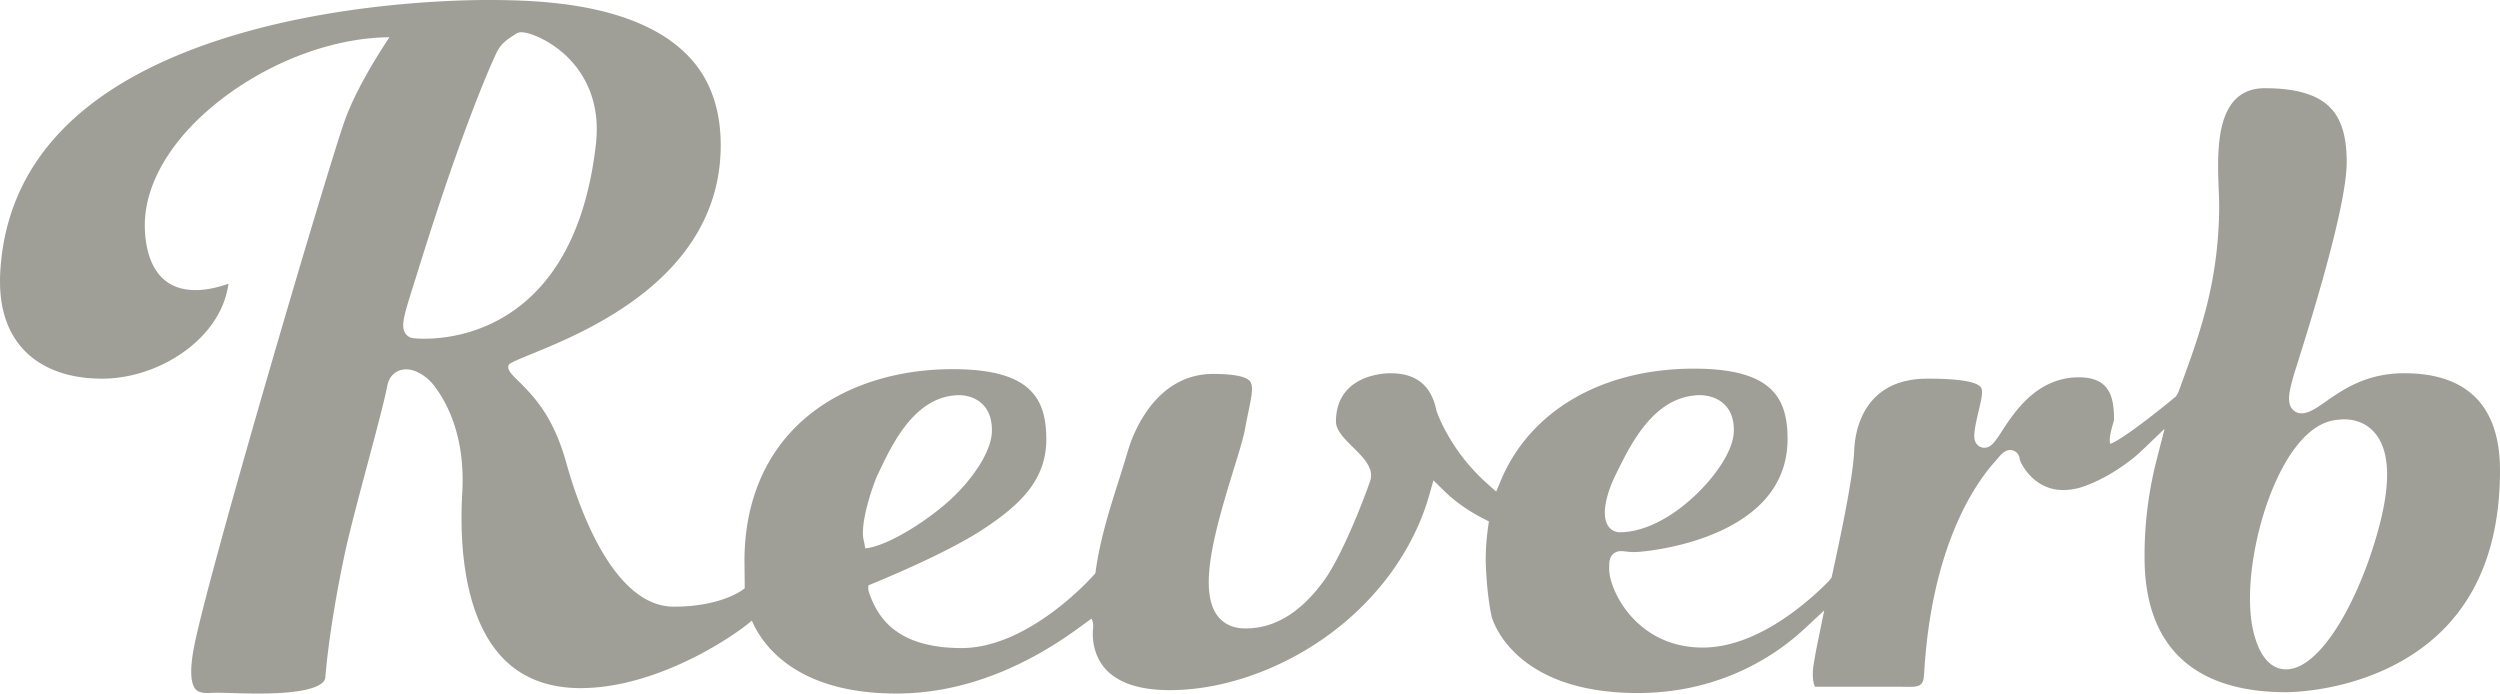 <svg width="310" height="86" viewBox="0 0 310 86" xmlns="http://www.w3.org/2000/svg"><title>footer-logo</title><path d="M298.14 46.28c-4.715 0-7.611 2.024-9.726 3.5-1.048.733-1.876 1.312-2.712 1.45a1.855 1.855 0 0 1-.3.026c-.48 0-.919-.213-1.201-.584-.68-.893-.26-2.407.185-4.01.063-.23.225-.743.493-1.594l.012-.039c1.508-4.793 6.1-19.381 6.1-24.918 0-3.24-.675-5.415-2.125-6.848-1.582-1.564-4.216-2.324-8.053-2.324-1.516 0-2.75.484-3.668 1.438-2.356 2.448-2.164 7.492-2.024 11.174.032.844.062 1.64.056 2.292-.085 9.212-2.435 15.625-4.707 21.829l-.385 1.05-.266.43a106.26 106.26 0 0 1-3.844 3.057c-3.059 2.32-4.023 2.746-4.302 2.82-.051-.129-.102-.408-.016-.989.083-.554.252-1.14.365-1.529.091-.317.118-.413.118-.508 0-1.784-.253-2.942-.818-3.754-.686-.985-1.85-1.463-3.556-1.463-4.786 0-7.477 3.735-8.626 5.33l-.077.106c-.204.282-.452.668-.692 1.042-1.007 1.566-1.487 2.258-2.313 2.259-.362 0-.701-.163-.93-.446-.41-.505-.42-1.17-.04-2.964.097-.46.199-.884.297-1.293.386-1.613.534-2.417.218-2.818-.549-.695-2.767-1.048-6.595-1.048-3.335 0-5.819 1.137-7.382 3.38-1.368 1.96-1.654 4.288-1.704 5.5-.134 3.287-1.513 9.854-2.802 15.773l-.323.425c-2.452 2.5-8.849 8.266-15.652 8.266-4.477 0-7.294-2.1-8.869-3.863-1.881-2.105-2.738-4.533-2.738-5.899 0-.547.007-.903.106-1.22.192-.613.705-.979 1.372-.979.168 0 .334.02.53.044.268.033.602.073 1.059.073.18 0 .369-.006.56-.02.222-.014 5.495-.39 10.373-2.695 5.454-2.578 8.186-6.452 8.121-11.514-.037-2.927-.75-4.834-2.308-6.183-1.812-1.567-4.854-2.329-9.3-2.329-11.34 0-20.287 5.173-23.933 13.836l-.594 1.41-1.142-1.018c-4.079-3.64-5.794-7.722-6.222-8.886l-.028-.076-.016-.08c-.327-1.575-.948-2.713-1.9-3.48-.95-.766-2.201-1.138-3.826-1.138-.32 0-1.996.038-3.58.794-2.06.983-3.15 2.775-3.15 5.18 0 1.111 1.007 2.108 2.073 3.163 1.334 1.321 2.713 2.687 2.16 4.258-1.042 2.965-3.573 9.346-5.692 12.281-2.86 3.96-6.124 5.967-9.701 5.967a9.43 9.43 0 0 1-.315-.005c-1.782-.06-2.768-.93-3.28-1.65-1.022-1.436-1.272-3.753-.765-7.082.5-3.281 1.702-7.308 2.79-10.826.682-2.206 1.271-4.11 1.476-5.284.127-.73.272-1.42.4-2.034.414-1.972.644-3.209.186-3.773-.48-.592-2.056-.905-4.556-.905-7.405 0-10.094 7.897-10.558 9.48a183.36 183.36 0 0 1-1.168 3.78l-.008.027c-1.12 3.54-2.28 7.2-2.828 11.1l-.046.326-.217.246c-.326.369-8.08 9.036-16.381 9.036-3.626 0-6.463-.789-8.432-2.345-1.776-1.403-2.564-3.202-3.002-4.433-.154-.435-.148-.778-.109-1.003 1.335-.54 9.43-3.859 13.981-6.802 4.896-3.166 8.142-6.331 8.076-11.488-.037-2.928-.75-4.835-2.308-6.184-1.812-1.567-4.854-2.33-9.3-2.33-7.173 0-13.64 2.135-18.208 6.01-4.982 4.226-7.615 10.383-7.615 17.81l.036 3.344c-.224.194-.93.705-2.205 1.198-1.287.498-3.473 1.09-6.578 1.09-3.244 0-6.237-2.29-8.894-6.81-2.292-3.898-3.766-8.558-4.441-10.989-1.57-5.652-3.873-8.048-5.398-9.633-.168-.175-.353-.354-.533-.527-.95-.918-1.546-1.56-1.164-2.09.177-.22 1.48-.753 2.741-1.268 3.475-1.422 9.29-3.8 14.291-7.868 6.105-4.966 9.201-11.034 9.201-18.035 0-3.732-.906-6.913-2.694-9.453-1.785-2.536-4.526-4.54-8.145-5.958C72.652.296 65.816 0 60.518 0c-4.236 0-19.146.353-33.146 4.889C10.04 10.505.843 20.179.038 33.639c-.248 4.15.73 7.425 2.906 9.736 2.204 2.341 5.563 3.579 9.713 3.579 4.524 0 9.267-2.013 12.377-5.253 2.124-2.213 2.903-4.414 3.183-5.87l.124-.646-.627.198c-1.236.392-2.397.59-3.45.59-2.456 0-4.23-1.026-5.269-3.05-.904-1.762-1.039-3.88-1.039-4.986 0-5.482 3.689-11.349 10.12-16.096 6.089-4.495 13.637-7.189 20.218-7.22-1.09 1.62-4.035 6.178-5.506 10.225-1.961 5.396-16.418 54.353-18.63 64.898-.773 3.681-.395 5.12.058 5.678.193.238.542.511 1.538.511.143 0 .293-.005.457-.016.18-.012.406-.018.687-.018.5 0 1.132.018 1.863.04h.01c.989.029 2.11.061 3.296.061 3.237 0 5.575-.267 6.949-.794 1.141-.438 1.302-.95 1.319-1.15.348-4.183 1.213-9.723 2.375-15.198.608-2.866 1.776-7.246 2.906-11.48l.002-.009c1.05-3.937 2.043-7.657 2.387-9.443.38-1.974 1.885-2.127 2.338-2.127 1.34 0 2.71 1.007 3.473 2.005 1.814 2.373 3.895 6.615 3.503 13.35-.308 5.316-.075 15.03 4.952 20.36 2.387 2.53 5.658 3.813 9.721 3.813.095 0 .19 0 .286-.002 5.5-.078 10.818-2.26 14.31-4.075 3.145-1.636 5.612-3.386 6.642-4.297 1.153 2.721 5.21 9.045 17.925 9.045 4.928 0 9.923-1.174 14.845-3.49 4.003-1.884 6.927-4.03 8.498-5.183.328-.242.644-.474.846-.608.187.322.253.737.197 1.239-.054.487-.234 3.014 1.526 4.98 1.568 1.753 4.255 2.641 7.985 2.641 6.38 0 13.413-2.39 19.293-6.56 6.364-4.51 10.946-10.788 12.9-17.676l.503-1.772 1.314 1.29c1.34 1.313 2.977 2.472 4.87 3.444l.692.356-.11.772a29.068 29.068 0 0 0-.286 4.08v.009c.008.398.096 3.975.733 6.928.005.023.62 2.446 3.246 4.83 1.496 1.36 3.347 2.44 5.502 3.213 2.671.958 5.82 1.444 9.36 1.444 10.54 0 17.452-4.96 20.634-7.917l2.502-2.326-.686 3.347c-.174.845-.703 3.417-.727 4.296-.022.847.082 1.32.174 1.567l.095.255h10.498c.18 0 .364.003.543.006h.017c.169.003.343.006.516.006.703 0 1.154-.017 1.48-.257.384-.285.442-.772.474-1.332.91-15.987 6.43-23.725 8.763-26.31l.06-.067.085-.102c.603-.726 1.08-1.299 1.772-1.299.52 0 1.108.39 1.173 1.114l.004.043.013.042c.24.745 1.795 3.566 5.017 3.755.127.008.255.011.379.011.643 0 1.28-.092 2.067-.298l.02-.006c2.13-.686 4.211-1.825 6.363-3.484.44-.34.879-.72 1.34-1.162l2.765-2.647-.95 3.709a47.864 47.864 0 0 0-1.536 12.206c0 5.584 1.555 9.842 4.62 12.657 2.953 2.712 7.293 4.088 12.895 4.088h.046c.735 0 7.365-.1 13.837-3.594C305.734 77.696 310 69.647 310 58.314c0-3.951-1.007-6.976-2.993-8.993-1.988-2.017-4.971-3.04-8.867-3.04zM52.616 42c-.674 0-1.125-.04-1.287-.058l-.018-.001a1.324 1.324 0 0 1-1.014-.557c-.645-.898-.204-2.292.972-6.017.18-.568.383-1.213.592-1.887 5.514-17.82 9.352-26.327 9.879-27.264.507-.901 1.284-1.401 1.798-1.732.134-.087.26-.168.348-.235A1.28 1.28 0 0 1 64.682 4c1.022 0 4.018 1.129 6.311 3.738 1.633 1.858 3.462 5.116 2.905 10.088-.585 5.212-1.861 9.682-3.794 13.287-1.607 2.998-3.683 5.43-6.173 7.231C59.535 41.525 54.955 42 52.616 42zm54.47 24.939c-.48-2.07 1.184-6.912 1.755-8.098l.227-.473c1.59-3.33 4.254-8.904 9.297-9.338l.014-.002c.085-.01.265-.028.509-.028 1.07 0 2.057.343 2.777.967.886.767 1.335 1.909 1.335 3.392 0 2.582-2.336 5.824-4.522 7.998-2.977 2.96-8.365 6.382-11.191 6.643-.047-.291-.12-.712-.201-1.061zm93.29-8.14l.234-.47c1.643-3.316 4.393-8.867 9.603-9.3l.014-.001c.089-.01.274-.028.526-.028 1.106 0 2.125.342 2.868.963.915.764 1.379 1.901 1.379 3.378 0 2.571-2.413 5.8-4.67 7.963-3.113 2.985-6.564 4.696-9.466 4.696a1.72 1.72 0 0 1-1.473-.817c-.91-1.431-.088-4.236.986-6.384zm94.722 6.17c-1.17 4.552-3.004 9.066-5.03 12.384-1.086 1.777-2.191 3.165-3.287 4.128-1.149 1.008-2.257 1.519-3.294 1.519-1.874 0-3.261-1.543-4.012-4.461-.74-2.877-.61-7.081.357-11.534.968-4.46 2.644-8.556 4.598-11.239 1.72-2.36 3.593-3.612 5.568-3.719l.033-.003c.142-.02.374-.044.668-.044.939 0 2.702.249 3.963 1.914 1.624 2.146 1.77 5.865.436 11.054z" fill="#9F9E97" fill-rule="evenodd"/></svg>